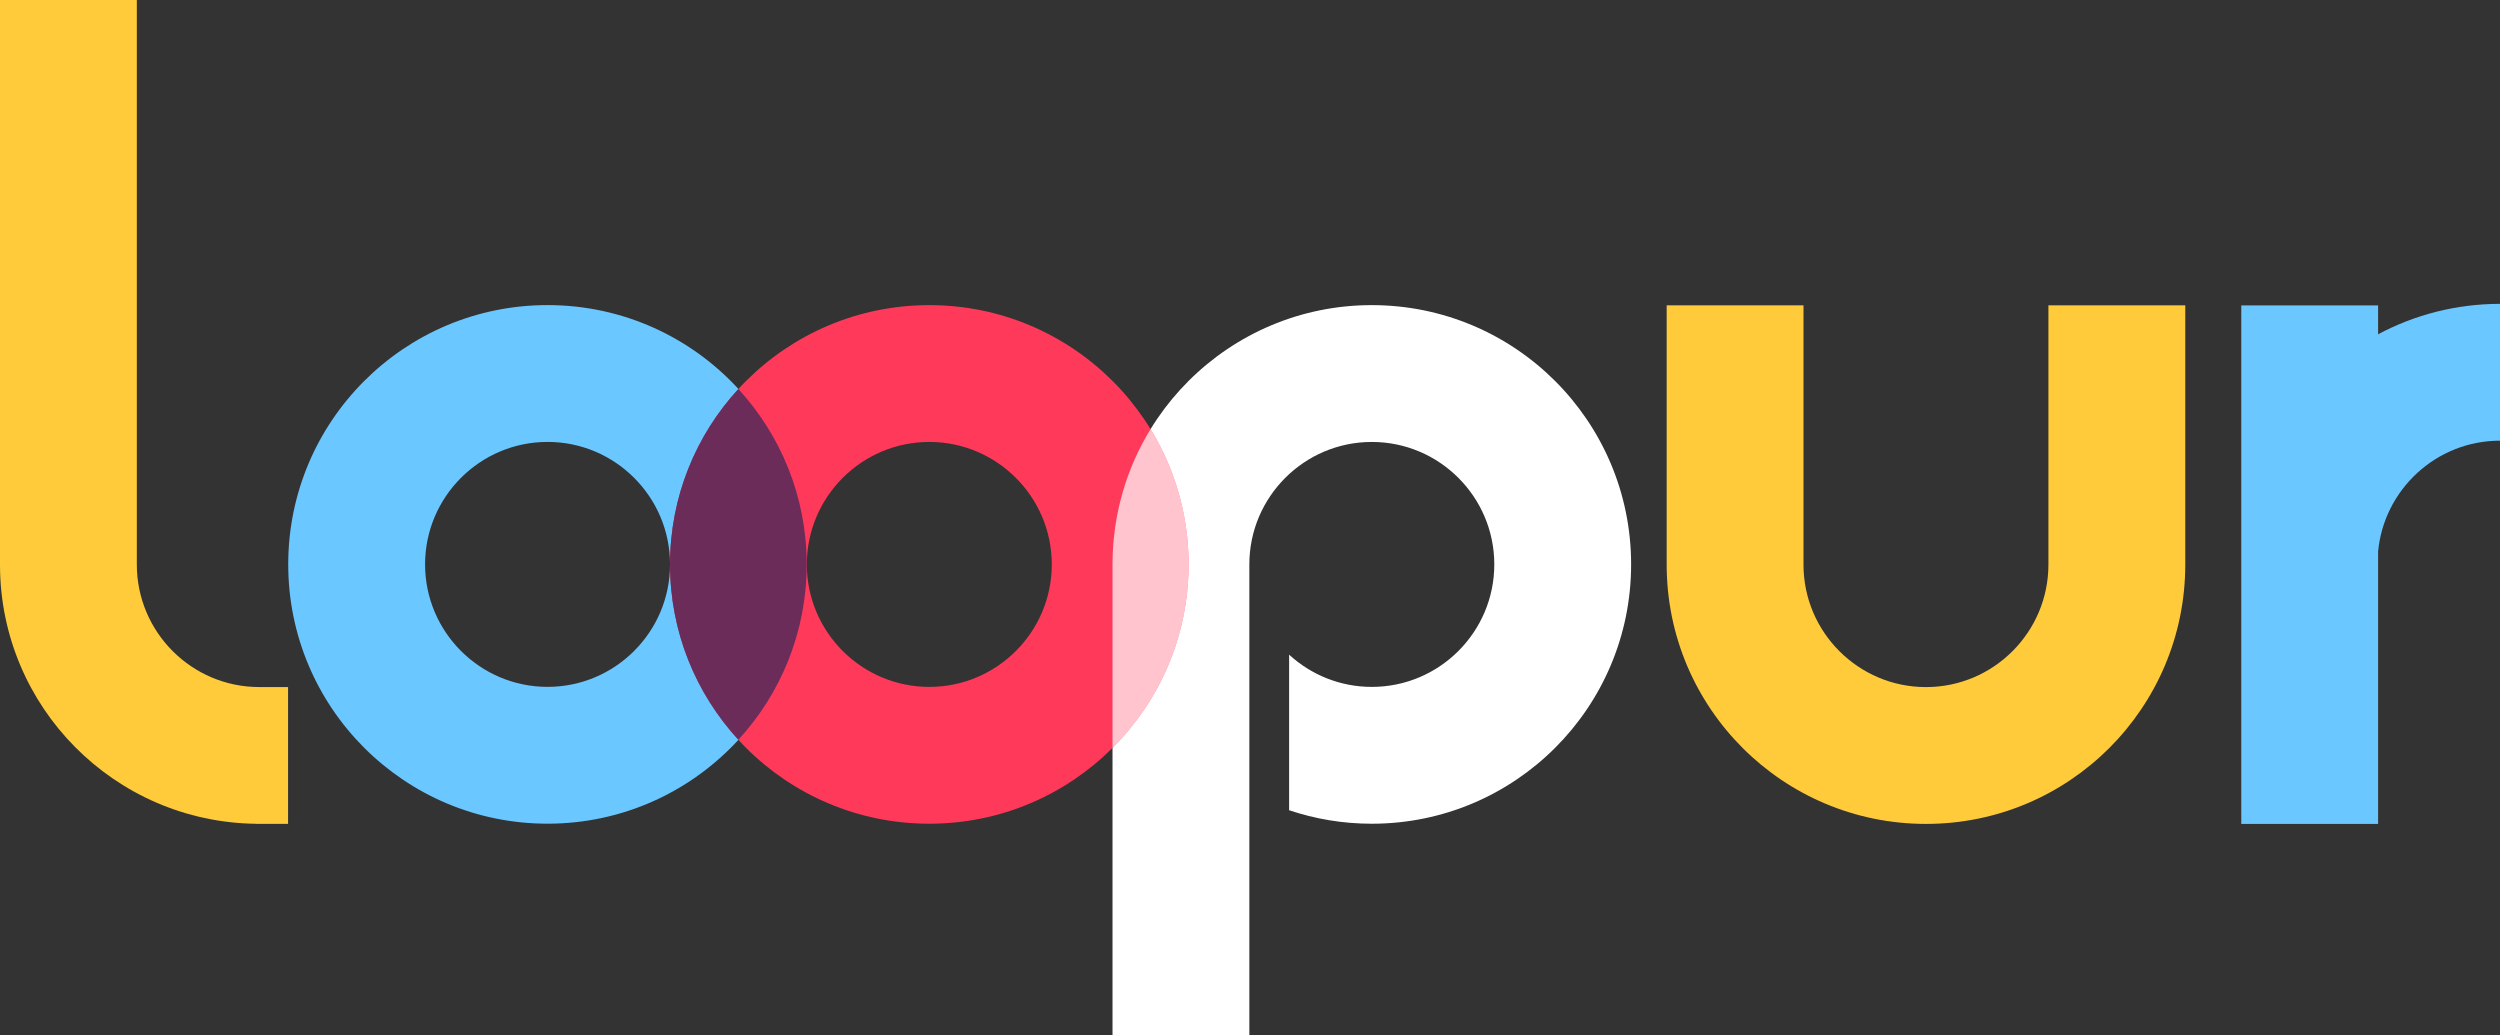 <?xml version="1.0" encoding="UTF-8"?>
<svg xmlns="http://www.w3.org/2000/svg" id="a" viewBox="0 0 785.67 325.42">
  <rect x="0" y="0" width="785.67" height="325.42" fill="#333333" stroke="none"/>
  <defs>
    <style>.b{opacity:.7;}.b,.c,.d,.e,.f,.g{stroke-width:0px;}.b,.d{fill:#fff;}.c{fill:#6bc7ff;}.e{fill:#ffcb3a;}.f{fill:#ff395a;}.g{fill:#6b2c5a;}</style>
  </defs>
  <path class="e" d="m686.75,95.95h-43v81.49c0,21.22-17.26,38.49-38.48,38.49s-38.49-17.26-38.49-38.49v-81.49h-43v81.49c0,45,36.48,81.49,81.49,81.49s81.49-36.48,81.49-81.49v-81.49Z"></path>
  <path class="c" d="m704.36,258.94h43v-85.62c1.85-19.51,18.32-34.83,38.31-34.83v-43c-13.85,0-26.89,3.47-38.31,9.56v-9.08h-43v162.97Z"></path>
  <path class="e" d="m90.54,215.92h-9.06c-21.22,0-38.48-17.27-38.48-38.49V0H0v177.71h0c.15,44.54,36.03,80.65,80.48,81.18v.02h.97s.02,0,.02,0h0s9.06,0,9.06,0v-43Z"></path>
  <path class="d" d="m431.11,95.89c-44.89,0-81.3,36.3-81.48,81.15h0v148.31h43v-77.2h0v-70.34h.01c0-.14-.01-.29-.01-.43,0-21.22,17.26-38.49,38.49-38.49s38.49,17.26,38.49,38.49-17.26,38.49-38.49,38.49c-10.01,0-19.14-3.84-25.99-10.13v48.89c8.16,2.75,16.9,4.24,25.99,4.24,45,0,81.49-36.48,81.49-81.49s-36.48-81.49-81.49-81.49Z"></path>
  <path class="f" d="m292.05,138.89c21.22,0,38.49,17.26,38.49,38.49s-17.26,38.49-38.49,38.49-38.49-17.26-38.49-38.49,17.26-38.49,38.49-38.49m0-43c-45,0-81.49,36.48-81.49,81.49s36.48,81.49,81.49,81.49,81.49-36.48,81.49-81.49-36.48-81.49-81.49-81.49h0Z"></path>
  <path class="c" d="m210.6,177.37c0-21.26,8.15-40.61,21.48-55.12-14.89-16.21-36.26-26.37-60.01-26.37-45,0-81.49,36.48-81.49,81.49s36.48,81.49,81.49,81.49c23.75,0,45.11-10.16,60.01-26.37-13.33-14.51-21.48-33.86-21.48-55.12Zm-38.52,38.49c-21.22,0-38.49-17.26-38.49-38.49s17.27-38.49,38.49-38.49,38.49,17.26,38.49,38.49-17.27,38.49-38.49,38.49Z"></path>
  <path class="g" d="m210.56,177.37c0,21.26,8.15,40.61,21.48,55.12,13.33-14.51,21.48-33.86,21.48-55.12s-8.15-40.61-21.48-55.12c-13.33,14.51-21.48,33.86-21.48,55.12Z"></path>
  <path class="b" d="m373.56,177.37c0-15.58-4.38-30.14-11.97-42.52-7.53,12.29-11.9,26.73-11.96,42.19h0v58.02c14.78-14.75,23.93-35.15,23.93-57.68Z"></path>
</svg>
